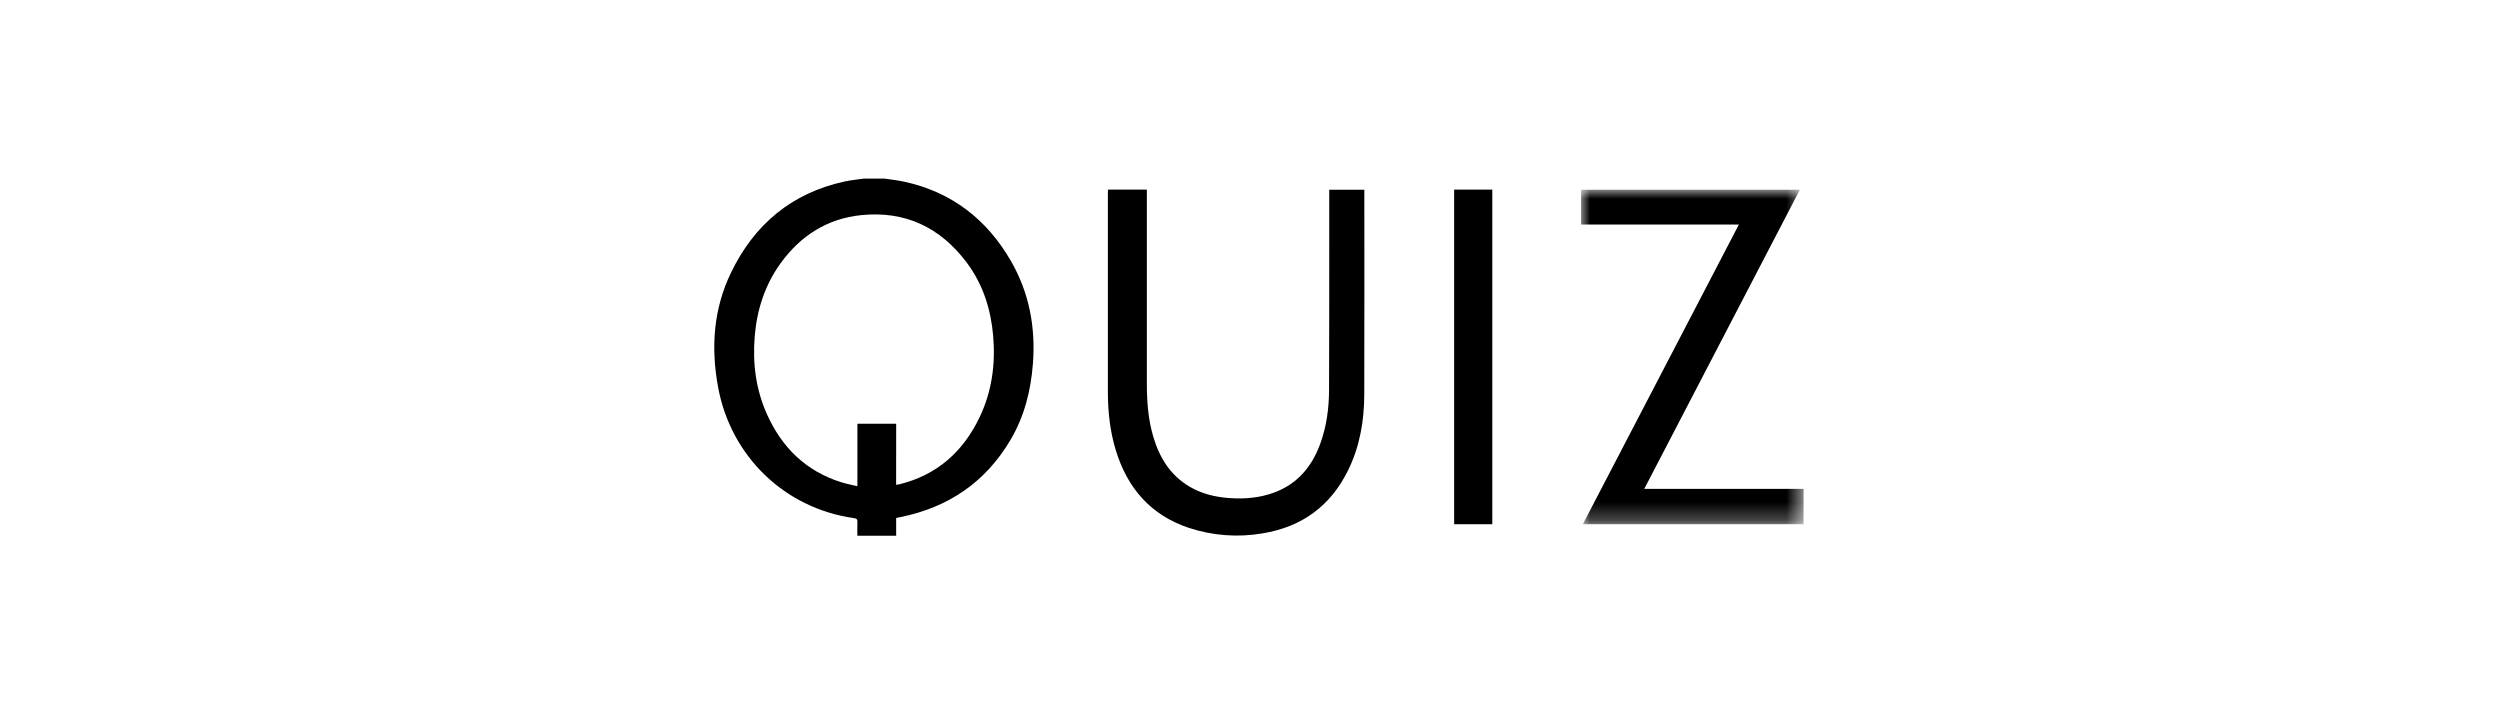 <?xml version="1.0" encoding="UTF-8"?>
<svg width="140px" height="40px" viewBox="0 0 140 40" version="1.1" xmlns="http://www.w3.org/2000/svg" xmlns:xlink="http://www.w3.org/1999/xlink">
    <title>08_logo_quiz_K</title>
    <defs>
        <polygon id="path-1" points="0 0 12.46 0 12.46 18.73 0 18.73"></polygon>
        <polygon id="path-3" points="0 20 61 20 61 0 0 0"></polygon>
    </defs>
    <g id="08_logo_quiz_K" stroke="none" stroke-width="1" fill="none" fill-rule="evenodd">
        <rect id="Rectangle" x="0" y="0" width="140" height="40"></rect>
        <g id="Group-10" transform="translate(40, 10)">
            <path d="M10.183,17.15 C10.258,17.138 10.308,17.135 10.355,17.123 C12.463,16.607 13.93,15.305 14.858,13.364 C15.547,11.921 15.754,10.387 15.617,8.801 C15.487,7.305 15.042,5.915 14.14,4.709 C12.656,2.727 10.68,1.795 8.22,2.048 C6.328,2.244 4.837,3.194 3.72,4.734 C2.834,5.955 2.388,7.34 2.264,8.837 C2.138,10.355 2.331,11.829 2.961,13.223 C3.798,15.073 5.137,16.38 7.091,17 C7.384,17.093 7.688,17.149 8.014,17.228 L8.014,13.729 L10.186,13.729 L10.183,17.15 Z M9.517,0 C9.886,0.056 10.259,0.093 10.624,0.172 C13.276,0.746 15.251,2.263 16.606,4.605 C17.634,6.384 18.001,8.32 17.843,10.367 C17.727,11.885 17.36,13.334 16.579,14.649 C15.178,17.011 13.103,18.412 10.441,18.954 L10.185,19.006 L10.185,20 L8.012,20 C8.012,19.751 8.002,19.497 8.015,19.245 C8.024,19.082 7.975,19.036 7.811,19.013 C3.936,18.463 0.922,15.551 0.211,11.672 C-0.195,9.462 -0.049,7.304 0.94,5.261 C2.246,2.562 4.332,0.819 7.268,0.17 C7.632,0.089 8.006,0.057 8.375,0.001 L9.517,0 Z" id="Fill-1" fill="#000000"></path>
            <path d="M22.048,0.618 L24.224,0.618 L24.224,0.861 L24.224,11.489 C24.224,12.492 24.296,13.486 24.583,14.452 C24.932,15.633 25.541,16.623 26.627,17.259 C27.317,17.663 28.073,17.838 28.859,17.893 C29.704,17.952 30.537,17.881 31.338,17.588 C32.635,17.115 33.447,16.161 33.92,14.889 C34.286,13.906 34.422,12.88 34.427,11.837 C34.438,9.096 34.436,6.354 34.438,3.613 L34.438,0.865 L34.438,0.624 L36.403,0.624 L36.403,0.805 C36.403,4.565 36.41,8.324 36.399,12.084 C36.395,13.552 36.155,14.979 35.506,16.31 C34.523,18.334 32.906,19.507 30.707,19.868 C29.322,20.107 27.901,20 26.567,19.557 C24.431,18.843 23.125,17.325 22.478,15.191 C22.156,14.129 22.041,13.037 22.041,11.929 L22.041,0.842 L22.048,0.618 Z" id="Fill-3" fill="#000000"></path>
            <g id="Group-7" transform="translate(48.54, 0.626)">
                <mask id="mask-2" fill="white">
                    <use xlink:href="#path-1"></use>
                </mask>
                <g id="Clip-6"></g>
                <polygon id="Fill-5" fill="#000000" mask="url(#mask-2)" points="0.099 18.73 8.837 1.949 0 1.949 0 0 12.251 0 3.538 16.751 12.46 16.751 12.46 18.73"></polygon>
            </g>
            <mask id="mask-4" fill="white">
                <use xlink:href="#path-3"></use>
            </mask>
            <g id="Clip-9"></g>
            <polygon id="Fill-8" fill="#000000" mask="url(#mask-4)" points="41.432 19.356 43.569 19.356 43.569 0.618 41.432 0.618"></polygon>
        </g>
    </g>
</svg>